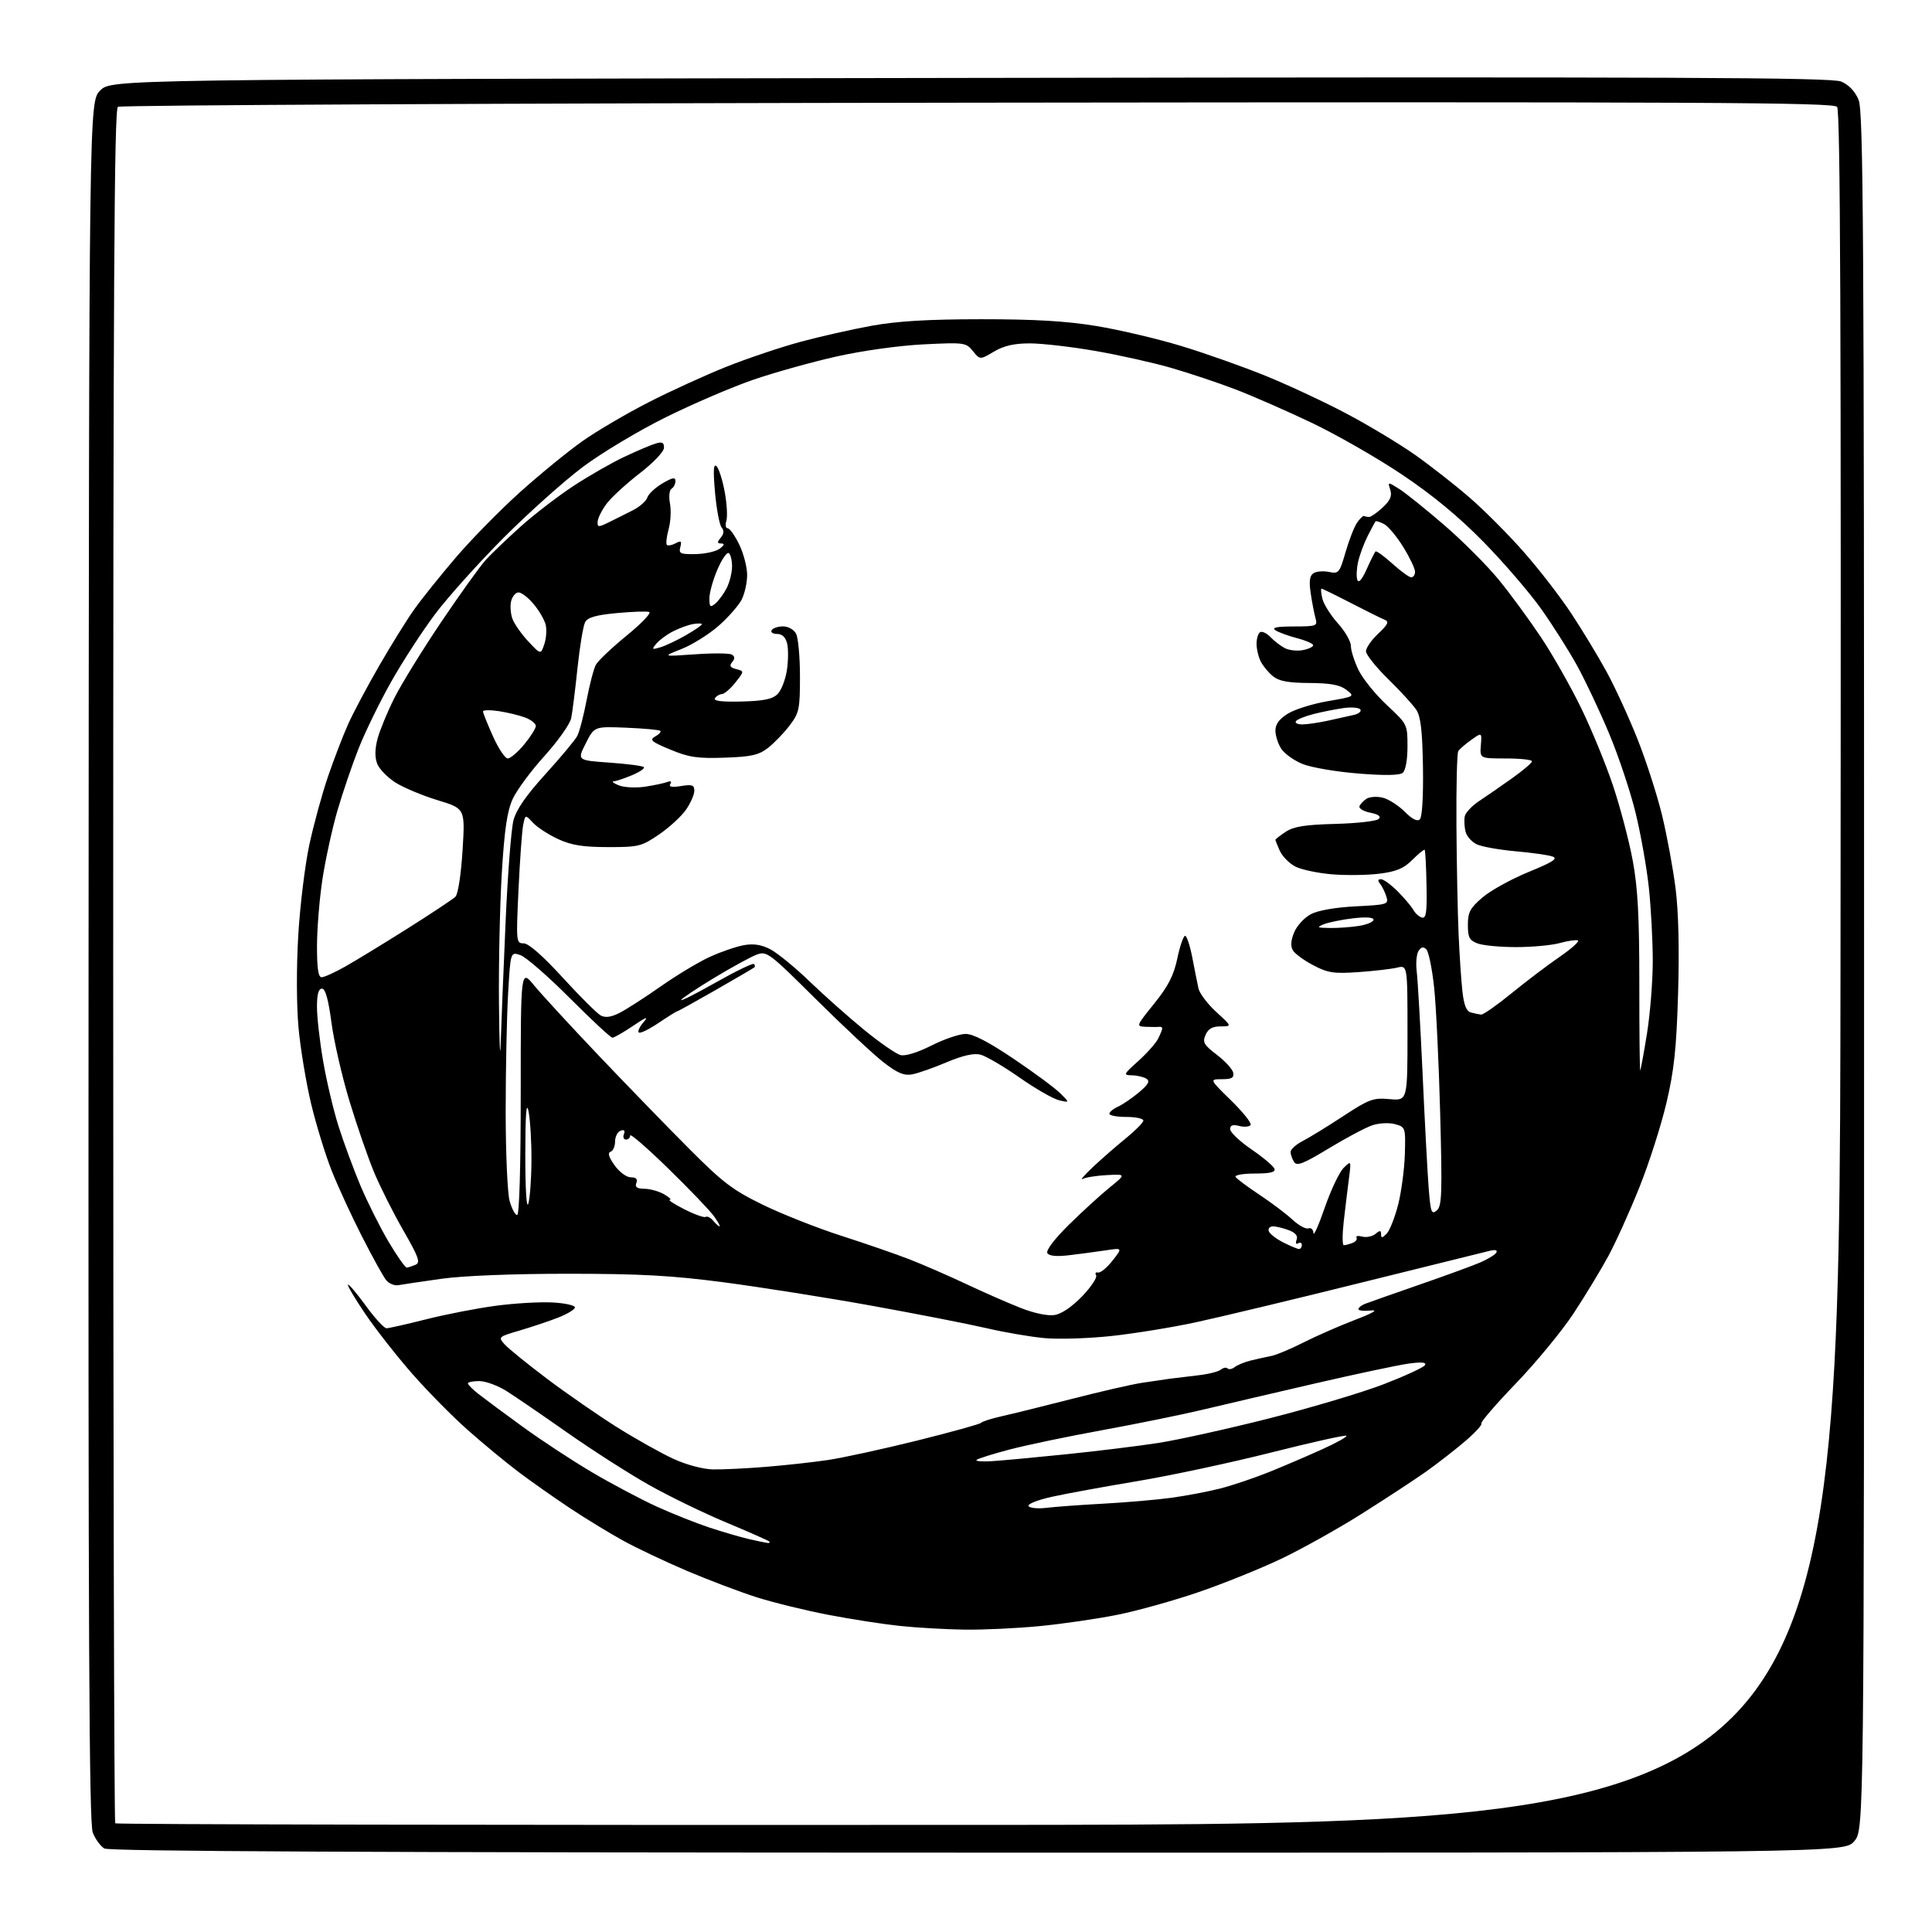 <?xml version="1.0" encoding="UTF-8" standalone="no"?>
<svg 
  version="1.1" 
  xmlns="http://www.w3.org/2000/svg" 
  xmlns:xlink="http://www.w3.org/1999/xlink" 
  xmlns:svg="http://www.w3.org/2000/svg"
  xmlns:rdf="http://www.w3.org/1999/02/22-rdf-syntax-ns#"
  xmlns:cc="http://creativecommons.org/ns#"
  xmlns:dc="http://purl.org/dc/elements/1.1/"
  viewBox="0 0 512 512"
  width="512"
  height="512"
>
<style>svg {background-color: white; }</style>"
<path stroke="none" fill="black" fill-rule="evenodd" d="M259.16,490.97C97.67,490.95 28.95,490.62 27.66,489.87C26.64,489.28 25.26,487.38 24.58,485.65C23.61,483.18 23.37,433.34 23.47,254.72C23.60,26.94 23.60,26.94 26.56,23.98C29.53,21.01 29.53,21.01 257.15,20.65C444.32,20.35 485.34,20.52 487.93,21.61C489.94,22.46 491.60,24.19 492.54,26.44C493.81,29.47 494.00,60.06 494.00,257.39C494.00,484.85 494.00,484.85 491.41,487.92C488.82,491.00 488.82,491.00 259.16,490.97zM259.29,483.62C487.50,483.50 487.50,483.50 487.75,256.61C487.94,86.27 487.72,29.36 486.85,28.32C485.87,27.14 451.64,26.97 259.10,27.21C134.47,27.37 31.94,27.86 31.25,28.31C30.26,28.95 30.00,75.57 30.00,255.89C30.00,380.62 30.24,482.91 30.54,483.20C30.83,483.50 133.77,483.69 259.29,483.62zM255.58,431.87C250.58,431.79 242.90,431.36 238.50,430.89C234.10,430.43 225.61,429.12 219.64,427.97C213.66,426.83 205.13,424.74 200.67,423.34C196.21,421.93 187.82,418.75 182.03,416.29C176.24,413.82 168.57,410.19 165.00,408.21C161.43,406.24 155.12,402.39 151.00,399.65C146.88,396.91 140.80,392.63 137.50,390.15C134.20,387.67 128.16,382.68 124.07,379.07C119.98,375.46 113.29,368.68 109.19,364.00C105.10,359.32 99.51,352.20 96.79,348.17C94.06,344.14 92.00,340.66 92.21,340.45C92.43,340.24 94.55,342.75 96.94,346.03C99.33,349.32 101.80,352.00 102.42,352.00C103.04,352.00 107.81,350.92 113.02,349.61C118.24,348.29 126.55,346.68 131.50,346.03C136.45,345.37 143.20,344.98 146.50,345.17C149.80,345.35 152.44,345.95 152.36,346.50C152.29,347.05 150.26,348.27 147.86,349.20C145.46,350.14 140.90,351.66 137.73,352.60C132.07,354.25 131.99,354.33 133.73,356.27C134.70,357.36 139.78,361.47 145.00,365.41C150.22,369.34 158.57,375.12 163.55,378.25C168.53,381.37 175.25,385.14 178.49,386.62C181.92,388.19 186.27,389.35 188.93,389.41C191.45,389.46 197.70,389.16 202.84,388.74C207.98,388.33 215.41,387.51 219.34,386.93C223.28,386.35 233.93,384.03 243.00,381.78C252.07,379.52 259.73,377.40 260.00,377.06C260.27,376.71 262.75,375.93 265.50,375.31C268.25,374.70 276.64,372.62 284.15,370.70C291.65,368.77 299.98,366.86 302.65,366.46C305.32,366.06 308.62,365.57 310.00,365.38C311.38,365.20 314.72,364.79 317.44,364.48C320.16,364.18 322.90,363.50 323.53,362.97C324.17,362.45 324.97,362.30 325.32,362.65C325.67,363.00 326.53,362.83 327.23,362.28C327.93,361.73 329.85,360.95 331.50,360.54C333.15,360.14 335.56,359.61 336.85,359.36C338.15,359.12 341.98,357.52 345.35,355.81C348.73,354.10 354.88,351.40 359.00,349.82C363.93,347.93 365.39,347.06 363.25,347.30C361.46,347.49 360.00,347.33 360.00,346.93C360.00,346.54 360.79,345.91 361.75,345.53C362.71,345.15 369.12,342.90 376.00,340.51C382.88,338.13 390.16,335.47 392.18,334.61C394.21,333.74 396.16,332.56 396.52,331.98C396.93,331.30 396.33,331.12 394.83,331.47C393.55,331.77 378.10,335.60 360.50,339.97C342.90,344.35 323.32,349.04 317.00,350.40C310.68,351.77 300.55,353.41 294.50,354.06C288.45,354.71 280.47,354.96 276.76,354.61C273.06,354.27 266.14,353.08 261.39,351.97C256.63,350.87 243.01,348.20 231.12,346.05C219.23,343.90 201.62,341.12 192.00,339.85C177.96,338.01 169.75,337.56 150.50,337.56C135.88,337.56 122.79,338.08 117.00,338.89C111.78,339.62 106.64,340.39 105.59,340.58C104.54,340.78 103.07,340.17 102.31,339.22C101.56,338.28 98.70,333.11 95.96,327.74C93.21,322.37 89.60,314.52 87.92,310.30C86.24,306.08 83.79,298.09 82.46,292.56C81.14,287.03 79.63,277.97 79.12,272.44C78.57,266.50 78.54,256.44 79.04,247.91C79.51,239.96 80.84,229.11 81.99,223.80C83.14,218.49 85.35,210.40 86.91,205.82C88.48,201.25 90.86,195.03 92.22,192.00C93.57,188.97 97.28,182.00 100.45,176.50C103.62,171.00 107.81,164.25 109.77,161.50C111.72,158.75 116.67,152.57 120.77,147.78C124.86,142.98 132.55,135.15 137.85,130.39C143.16,125.63 150.60,119.55 154.38,116.89C158.16,114.22 166.04,109.60 171.88,106.61C177.72,103.62 187.03,99.38 192.56,97.17C198.10,94.97 206.88,92.01 212.06,90.61C217.25,89.20 225.78,87.28 231.00,86.33C237.85,85.09 245.94,84.61 260.00,84.60C274.13,84.59 282.53,85.08 290.50,86.39C296.55,87.38 306.68,89.76 313.00,91.68C319.32,93.59 329.45,97.18 335.50,99.64C341.55,102.11 351.23,106.63 357.00,109.70C362.77,112.76 370.88,117.64 375.00,120.54C379.12,123.45 385.65,128.56 389.50,131.90C393.35,135.24 399.78,141.69 403.78,146.24C407.79,150.78 413.45,158.10 416.36,162.50C419.27,166.90 423.50,173.88 425.75,178.00C428.00,182.12 431.70,190.18 433.97,195.90C436.24,201.62 439.17,210.70 440.47,216.07C441.77,221.45 443.38,230.18 444.05,235.48C444.83,241.65 445.06,251.68 444.71,263.31C444.27,277.90 443.66,283.64 441.62,292.30C440.22,298.24 437.00,308.32 434.44,314.69C431.89,321.07 428.19,329.25 426.22,332.89C424.25,336.53 420.13,343.31 417.07,347.98C414.01,352.64 407.12,361.01 401.77,366.58C396.41,372.14 392.28,376.95 392.58,377.24C392.88,377.54 390.96,379.64 388.31,381.91C385.66,384.18 381.02,387.79 378.00,389.94C374.98,392.08 367.32,397.10 361.00,401.09C354.68,405.09 345.00,410.49 339.50,413.11C334.00,415.73 324.15,419.70 317.61,421.94C311.07,424.18 301.40,426.88 296.11,427.94C290.83,429.00 281.58,430.35 275.58,430.93C269.57,431.52 260.57,431.94 255.58,431.87zM203.42,408.90C203.92,408.95 204.11,408.78 203.85,408.51C203.58,408.25 198.44,405.97 192.43,403.46C186.42,400.95 177.18,396.46 171.91,393.48C166.63,390.50 156.94,384.29 150.38,379.69C143.82,375.08 136.55,370.11 134.24,368.65C131.93,367.19 128.68,366.00 127.02,366.00C125.36,366.00 124.00,366.27 124.00,366.61C124.00,366.94 125.22,368.18 126.72,369.36C128.22,370.54 133.50,374.46 138.47,378.07C143.44,381.69 151.78,387.16 157.00,390.23C162.23,393.31 169.90,397.37 174.05,399.26C178.20,401.16 184.50,403.66 188.05,404.83C191.60,406.00 196.30,407.37 198.50,407.88C200.70,408.39 202.91,408.84 203.42,408.90zM277.34,399.59C279.63,399.31 286.45,398.81 292.50,398.48C298.55,398.15 306.65,397.45 310.50,396.92C314.35,396.39 320.13,395.29 323.34,394.48C326.55,393.66 332.40,391.69 336.34,390.10C340.28,388.51 346.60,385.80 350.39,384.08C354.19,382.36 357.08,380.74 356.82,380.49C356.56,380.23 347.61,382.22 336.93,384.92C326.24,387.62 310.30,391.03 301.50,392.50C292.70,393.97 282.46,395.84 278.74,396.67C274.97,397.50 272.25,398.59 272.58,399.13C272.91,399.66 275.05,399.87 277.34,399.59zM262.80,387.23C265.38,387.07 274.25,386.25 282.50,385.40C290.75,384.56 301.77,383.20 307.00,382.39C312.23,381.58 325.50,378.64 336.50,375.85C347.50,373.05 361.10,368.99 366.73,366.82C372.36,364.64 377.27,362.38 377.63,361.78C378.10,361.03 376.80,360.90 373.40,361.35C370.71,361.71 359.50,364.09 348.50,366.63C337.50,369.18 324.00,372.33 318.50,373.64C313.00,374.95 301.07,377.37 292.00,379.03C282.93,380.68 271.90,382.99 267.50,384.15C263.10,385.31 259.18,386.54 258.80,386.89C258.41,387.23 260.21,387.38 262.80,387.23zM279.50,348.49C281.35,348.19 284.15,346.27 286.81,343.50C289.18,341.02 290.83,338.53 290.48,337.97C290.14,337.41 290.37,337.07 291.00,337.23C291.63,337.38 293.35,335.96 294.82,334.09C297.50,330.67 297.50,330.67 293.00,331.36C290.52,331.73 286.20,332.31 283.39,332.64C279.99,333.05 278.03,332.86 277.56,332.09C277.13,331.40 279.38,328.42 283.17,324.67C286.65,321.23 291.51,316.78 293.97,314.78C298.44,311.15 298.44,311.15 293.39,311.41C290.61,311.55 287.70,312.01 286.92,312.43C286.14,312.84 287.33,311.46 289.57,309.34C291.80,307.23 295.74,303.79 298.32,301.70C300.89,299.61 303.00,297.47 303.00,296.95C303.00,296.43 300.98,296.00 298.50,296.00C296.02,296.00 294.00,295.62 294.00,295.16C294.00,294.70 295.02,293.85 296.28,293.28C297.53,292.71 300.04,291.00 301.85,289.48C304.33,287.39 304.81,286.50 303.82,285.87C303.09,285.41 301.38,285.00 300.00,284.97C297.61,284.92 297.69,284.75 301.63,281.21C303.90,279.17 306.26,276.52 306.88,275.32C307.50,274.11 308.00,272.88 308.00,272.57C308.00,272.25 307.66,272.05 307.25,272.12C306.84,272.18 305.26,272.18 303.75,272.12C301.01,272.00 301.01,272.00 305.88,265.96C309.61,261.32 311.04,258.53 312.01,253.96C312.70,250.68 313.63,248.00 314.07,248.00C314.50,248.00 315.36,250.59 315.97,253.75C316.58,256.91 317.31,260.59 317.60,261.92C317.89,263.25 320.01,266.07 322.31,268.17C326.50,272.00 326.50,272.00 323.49,272.00C321.32,272.00 320.20,272.63 319.49,274.25C318.63,276.21 319.01,276.89 322.50,279.55C324.69,281.22 326.64,283.36 326.82,284.30C327.07,285.62 326.41,286.00 323.82,286.00C320.50,286.01 320.50,286.01 326.24,291.62C329.39,294.71 331.73,297.63 331.43,298.12C331.12,298.61 329.78,298.73 328.44,298.40C326.68,297.95 326.00,298.19 326.00,299.25C326.00,300.06 328.55,302.48 331.67,304.61C334.79,306.75 337.52,309.06 337.75,309.75C338.05,310.65 336.59,311.00 332.52,311.00C329.42,311.00 327.13,311.41 327.44,311.90C327.75,312.40 330.58,314.51 333.75,316.61C336.91,318.70 340.85,321.67 342.50,323.21C344.15,324.74 346.06,325.79 346.75,325.53C347.44,325.27 348.03,325.84 348.08,326.78C348.12,327.73 349.47,324.68 351.08,320.02C352.70,315.35 354.94,310.63 356.06,309.52C358.11,307.50 358.11,307.50 357.46,312.50C357.10,315.25 356.49,320.31 356.10,323.75C355.71,327.19 355.72,330.00 356.12,330.00C356.51,330.00 357.55,329.73 358.41,329.40C359.28,329.06 359.77,328.43 359.49,327.99C359.22,327.55 359.90,327.42 361.00,327.71C362.11,328.00 363.68,327.68 364.51,327.00C365.70,326.00 366.00,326.02 366.00,327.09C366.00,328.15 366.30,328.12 367.46,326.96C368.26,326.16 369.63,322.71 370.51,319.29C371.38,315.88 372.18,309.85 372.30,305.89C372.50,298.78 372.46,298.67 369.69,297.91C368.11,297.48 365.49,297.61 363.69,298.21C361.94,298.79 356.75,301.54 352.17,304.32C345.39,308.43 343.68,309.10 342.94,307.93C342.44,307.14 342.02,305.95 342.02,305.28C342.01,304.60 343.44,303.31 345.20,302.40C346.96,301.49 351.80,298.52 355.95,295.80C362.85,291.27 363.91,290.89 368.25,291.28C373.00,291.71 373.00,291.71 373.00,273.74C373.00,255.77 373.00,255.77 370.25,256.43C368.74,256.79 364.12,257.33 360.00,257.62C353.48,258.07 351.92,257.84 348.06,255.82C345.62,254.54 343.18,252.77 342.64,251.87C341.97,250.75 342.08,249.23 342.97,247.07C343.69,245.33 345.68,243.17 347.39,242.27C349.31,241.26 353.87,240.47 359.28,240.19C367.68,239.77 368.03,239.66 367.41,237.63C367.05,236.46 366.31,234.94 365.76,234.25C365.06,233.39 365.13,233.00 365.98,233.00C366.65,233.00 368.65,234.46 370.43,236.25C372.20,238.04 374.07,240.25 374.58,241.17C375.08,242.09 376.11,242.99 376.86,243.17C377.95,243.43 378.19,241.66 378.04,234.52C377.95,229.57 377.73,225.39 377.55,225.22C377.38,225.05 375.92,226.24 374.29,227.86C371.99,230.17 370.07,230.97 365.53,231.54C362.33,231.94 356.66,232.01 352.93,231.70C349.20,231.38 344.85,230.46 343.27,229.64C341.69,228.82 339.85,226.97 339.19,225.53C338.54,224.09 338.00,222.75 338.00,222.57C338.00,222.38 339.24,221.42 340.75,220.42C342.87,219.03 345.89,218.55 353.92,218.34C359.65,218.19 364.80,217.60 365.36,217.04C366.05,216.35 365.34,215.82 363.15,215.38C361.37,215.02 360.08,214.26 360.27,213.69C360.46,213.11 361.31,212.21 362.15,211.67C363.00,211.14 364.94,211.02 366.47,211.40C368.00,211.79 370.61,213.46 372.27,215.11C374.30,217.14 375.61,217.79 376.29,217.11C376.89,216.51 377.22,210.89 377.10,203.30C376.94,193.67 376.51,189.91 375.34,188.12C374.48,186.81 371.13,183.14 367.89,179.97C364.65,176.80 362.00,173.48 362.00,172.59C362.00,171.70 363.46,169.60 365.25,167.91C367.79,165.53 368.17,164.73 367.00,164.27C366.18,163.94 362.16,161.95 358.07,159.84C353.99,157.73 350.45,156.00 350.22,156.00C349.98,156.00 350.09,157.22 350.46,158.71C350.84,160.20 352.69,163.12 354.57,165.21C356.46,167.30 358.00,169.99 358.00,171.19C358.00,172.39 358.91,175.26 360.03,177.57C361.15,179.88 364.53,184.06 367.53,186.85C372.96,191.91 373.00,191.98 373.00,197.85C373.00,201.36 372.49,204.18 371.75,204.80C370.91,205.49 367.00,205.56 359.95,204.99C354.15,204.53 347.54,203.40 345.26,202.49C342.98,201.58 340.42,199.76 339.56,198.45C338.70,197.14 338.00,194.97 338.00,193.62C338.00,191.92 339.02,190.53 341.32,189.11C343.15,187.98 347.90,186.50 351.87,185.82C359.05,184.58 359.08,184.57 356.80,182.81C355.09,181.50 352.59,181.03 347.00,181.00C341.43,180.97 338.95,180.51 337.37,179.23C336.19,178.28 334.73,176.52 334.12,175.32C333.50,174.11 333.00,172.00 333.00,170.62C333.00,169.25 333.42,167.86 333.94,167.54C334.46,167.22 335.70,167.80 336.69,168.84C337.69,169.88 339.40,171.20 340.51,171.77C341.62,172.34 343.75,172.58 345.26,172.29C346.77,172.00 348.00,171.42 348.00,171.00C348.00,170.58 346.09,169.74 343.75,169.13C341.41,168.52 338.82,167.57 338.00,167.03C336.92,166.31 338.30,166.03 342.87,166.02C348.99,166.00 349.21,165.91 348.60,163.75C348.26,162.51 347.69,159.54 347.34,157.15C346.87,153.97 347.08,152.56 348.10,151.90C348.87,151.41 350.72,151.26 352.20,151.57C354.76,152.11 354.99,151.84 356.59,146.32C357.51,143.12 358.89,139.60 359.65,138.50C360.41,137.40 361.25,136.61 361.52,136.75C361.78,136.89 362.38,137.00 362.85,137.00C363.32,137.00 364.93,135.87 366.42,134.49C368.44,132.62 368.95,131.43 368.44,129.81C367.75,127.65 367.75,127.65 370.86,129.61C372.56,130.69 377.95,135.03 382.83,139.24C387.71,143.46 394.19,149.96 397.24,153.70C400.29,157.44 405.30,164.27 408.37,168.87C411.44,173.47 416.22,181.89 418.99,187.57C421.76,193.26 425.58,202.54 427.47,208.21C429.36,213.87 431.71,222.78 432.68,228.00C434.04,235.35 434.44,242.76 434.44,260.70C434.43,273.46 434.54,283.79 434.68,283.66C434.81,283.52 435.62,279.15 436.46,273.95C437.30,268.75 437.99,260.09 438.00,254.71C438.00,249.33 437.53,240.55 436.96,235.21C436.39,229.87 434.80,220.91 433.42,215.30C432.05,209.69 428.89,200.25 426.40,194.32C423.92,188.39 420.09,180.28 417.89,176.30C415.69,172.32 411.41,165.56 408.36,161.28C405.32,157.00 398.48,149.06 393.17,143.64C386.55,136.89 379.71,131.24 371.50,125.73C364.90,121.31 354.10,115.13 347.50,111.99C340.90,108.85 331.83,104.88 327.33,103.16C322.84,101.44 315.26,98.91 310.47,97.52C305.69,96.13 296.59,94.10 290.26,93.00C283.92,91.90 276.12,91.00 272.93,91.00C268.75,91.00 266.07,91.61 263.41,93.18C259.71,95.37 259.71,95.37 257.83,93.04C256.00,90.78 255.59,90.72 244.72,91.26C238.20,91.59 228.52,92.94 221.62,94.49C215.08,95.96 205.18,98.73 199.62,100.64C194.05,102.55 183.65,107.01 176.50,110.55C169.35,114.08 159.45,120.01 154.50,123.71C149.55,127.42 140.10,135.87 133.50,142.48C126.90,149.10 118.73,158.20 115.34,162.70C111.95,167.21 106.69,175.30 103.65,180.70C100.61,186.09 96.73,194.05 95.02,198.39C93.31,202.72 90.78,210.15 89.40,214.89C88.03,219.62 86.25,227.78 85.45,233.00C84.66,238.22 84.01,246.21 84.01,250.75C84.00,256.70 84.35,258.99 85.25,258.98C85.94,258.97 88.75,257.69 91.50,256.14C94.25,254.59 101.67,250.06 108.00,246.07C114.33,242.07 120.04,238.29 120.69,237.65C121.38,236.99 122.18,231.78 122.58,225.39C123.27,214.28 123.27,214.28 116.01,212.07C112.01,210.86 106.99,208.75 104.83,207.40C102.68,206.04 100.48,203.77 99.95,202.37C99.30,200.65 99.34,198.45 100.08,195.68C100.70,193.42 102.71,188.55 104.57,184.86C106.43,181.18 111.99,172.16 116.93,164.83C121.87,157.50 127.17,150.12 128.70,148.42C130.24,146.73 134.43,142.72 138.00,139.52C141.57,136.32 147.85,131.50 151.94,128.81C156.03,126.12 162.10,122.64 165.44,121.07C168.77,119.50 172.51,117.91 173.75,117.54C175.51,117.01 175.99,117.26 175.96,118.68C175.94,119.71 173.13,122.66 169.49,125.46C165.95,128.20 162.03,131.80 160.78,133.46C159.53,135.13 158.45,137.27 158.39,138.20C158.29,139.77 158.53,139.79 161.39,138.39C163.10,137.55 165.97,136.12 167.76,135.20C169.55,134.29 171.25,132.78 171.55,131.84C171.85,130.91 173.64,129.23 175.54,128.11C178.22,126.53 179.00,126.39 179.00,127.47C179.00,128.25 178.54,129.17 177.97,129.52C177.38,129.88 177.20,131.57 177.55,133.44C177.89,135.25 177.73,138.33 177.18,140.29C176.64,142.26 176.44,144.10 176.73,144.40C177.02,144.69 178.06,144.50 179.03,143.98C180.49,143.20 180.71,143.38 180.29,144.98C179.84,146.71 180.30,146.92 184.37,146.84C186.90,146.79 189.76,146.14 190.73,145.41C191.99,144.45 192.10,144.05 191.13,144.03C190.02,144.01 190.00,143.71 191.00,142.50C191.86,141.46 191.93,140.62 191.22,139.75C190.66,139.06 189.88,134.90 189.49,130.50C188.97,124.67 189.08,122.78 189.89,123.55C190.49,124.12 191.47,127.17 192.05,130.33C192.64,133.48 192.83,136.95 192.49,138.03C192.15,139.11 192.31,140.00 192.84,140.00C193.38,140.00 194.76,141.94 195.91,144.32C197.06,146.69 198.00,150.31 198.00,152.37C198.00,154.42 197.34,157.38 196.53,158.94C195.73,160.49 192.98,163.61 190.43,165.86C187.87,168.10 183.47,170.86 180.64,171.98C175.50,174.01 175.50,174.01 184.17,173.40C188.93,173.06 193.34,173.09 193.96,173.48C194.77,173.98 194.79,174.55 194.03,175.47C193.22,176.44 193.49,176.89 195.11,177.32C197.25,177.88 197.25,177.88 194.88,180.88C193.57,182.54 191.96,183.91 191.31,183.94C190.65,183.98 189.82,184.47 189.47,185.05C189.03,185.77 191.33,186.04 196.56,185.91C202.45,185.75 204.72,185.28 206.08,183.92C207.06,182.94 208.16,180.09 208.54,177.58C208.92,175.08 208.94,171.89 208.59,170.51C208.18,168.86 207.27,168.00 205.92,168.00C204.80,168.00 204.16,167.55 204.50,167.00C204.84,166.45 206.20,166.00 207.52,166.00C208.88,166.00 210.38,166.84 210.96,167.93C211.53,169.00 212.00,174.09 212.00,179.26C212.00,187.95 211.80,188.91 209.25,192.27C207.74,194.26 205.16,196.93 203.53,198.20C201.05,200.11 199.13,200.55 192.03,200.79C184.84,201.04 182.58,200.71 177.64,198.65C172.60,196.56 172.04,196.08 173.63,195.18C174.65,194.62 175.26,193.94 174.99,193.68C174.72,193.42 170.68,193.05 166.00,192.85C157.50,192.50 157.50,192.50 155.23,197.00C152.95,201.50 152.95,201.50 161.49,202.10C166.19,202.43 170.30,202.97 170.62,203.29C170.95,203.62 169.54,204.58 167.49,205.44C165.43,206.30 163.25,207.03 162.63,207.06C162.01,207.10 162.62,207.58 164.00,208.13C165.38,208.68 168.47,208.85 170.88,208.49C173.29,208.13 175.95,207.57 176.79,207.25C177.76,206.88 178.07,207.07 177.64,207.77C177.17,208.54 178.03,208.71 180.48,208.31C183.43,207.83 184.00,208.03 184.00,209.56C184.00,210.56 183.02,212.81 181.82,214.55C180.63,216.30 177.41,219.25 174.69,221.12C169.99,224.32 169.26,224.50 161.11,224.49C154.47,224.48 151.45,224.00 147.91,222.37C145.38,221.20 142.38,219.26 141.25,218.04C139.20,215.83 139.20,215.83 138.64,218.67C138.33,220.22 137.78,227.91 137.41,235.75C136.76,249.65 136.79,250.00 138.79,250.00C140.08,250.00 143.86,253.31 149.13,259.08C153.69,264.07 158.22,268.58 159.20,269.11C160.45,269.78 161.96,269.56 164.24,268.40C166.03,267.48 170.96,264.31 175.20,261.34C179.43,258.37 185.28,254.86 188.20,253.54C191.11,252.22 195.13,250.84 197.13,250.48C199.67,250.02 201.77,250.34 204.13,251.56C205.98,252.52 210.65,256.33 214.50,260.04C218.35,263.75 224.88,269.55 229.00,272.92C233.12,276.29 237.46,279.30 238.63,279.60C239.92,279.94 243.13,278.95 246.85,277.08C250.20,275.38 254.28,274.00 255.91,274.00C257.90,274.00 262.06,276.16 268.68,280.63C274.08,284.27 279.62,288.37 281.00,289.75C283.50,292.24 283.50,292.24 280.66,291.58C279.09,291.21 274.36,288.49 270.14,285.53C265.91,282.57 261.27,279.86 259.83,279.49C258.05,279.05 255.18,279.70 250.85,281.52C247.36,283.00 243.25,284.44 241.73,284.72C239.60,285.11 237.85,284.39 234.23,281.59C231.63,279.59 223.60,272.10 216.39,264.95C203.70,252.35 203.20,251.97 200.45,253.02C198.90,253.61 193.89,256.35 189.34,259.10C184.78,261.85 180.81,264.50 180.51,264.99C180.20,265.48 184.30,263.42 189.61,260.41C194.93,257.40 199.51,255.18 199.80,255.47C200.09,255.76 200.15,256.16 199.92,256.36C199.69,256.56 195.08,259.26 189.67,262.36C184.26,265.46 179.67,268.00 179.47,268.00C179.27,268.00 177.03,269.40 174.49,271.11C171.96,272.82 169.61,273.95 169.28,273.62C168.95,273.28 169.54,272.03 170.59,270.83C171.98,269.25 171.22,269.52 167.82,271.83C165.25,273.57 162.76,275.00 162.30,275.00C161.84,275.00 156.77,270.29 151.03,264.53C145.28,258.77 139.40,253.64 137.94,253.13C135.29,252.21 135.29,252.21 134.65,263.35C134.30,269.48 134.01,283.50 134.01,294.50C134.01,305.50 134.48,316.19 135.05,318.25C135.63,320.31 136.52,322.00 137.05,322.00C137.63,322.00 138.00,309.40 138.00,289.41C138.00,256.81 138.00,256.81 141.56,261.16C143.52,263.54 151.28,271.97 158.81,279.89C166.34,287.80 177.10,298.89 182.73,304.53C191.59,313.42 194.20,315.39 202.23,319.31C207.33,321.79 216.68,325.48 223.00,327.51C229.32,329.54 237.43,332.34 241.00,333.73C244.57,335.12 251.32,338.06 256.00,340.26C260.68,342.47 267.20,345.33 270.50,346.62C274.13,348.05 277.68,348.78 279.50,348.49zM107.79,335.93C108.18,335.89 109.23,335.55 110.11,335.18C111.48,334.60 110.98,333.21 106.89,326.08C104.22,321.45 100.72,314.48 99.10,310.58C97.48,306.69 94.55,298.21 92.60,291.75C90.64,285.29 88.50,275.96 87.84,271.00C87.02,264.82 86.23,262.00 85.32,262.00C84.41,262.00 84.00,263.50 84.00,266.82C84.00,269.48 84.72,275.89 85.61,281.07C86.49,286.26 88.32,294.03 89.68,298.35C91.04,302.66 93.67,309.80 95.53,314.22C97.40,318.63 100.76,325.34 103.00,329.12C105.25,332.91 107.41,335.97 107.79,335.93zM344.25,331.00C344.66,331.00 345.00,330.52 345.00,329.94C345.00,329.36 344.56,329.16 344.01,329.49C343.45,329.84 343.28,329.44 343.61,328.57C344.01,327.52 343.34,326.70 341.54,326.01C340.07,325.46 338.19,325.00 337.35,325.00C336.52,325.00 336.01,325.56 336.23,326.25C336.44,326.94 338.17,328.29 340.06,329.25C341.95,330.21 343.84,331.00 344.25,331.00zM190.69,325.00C190.94,325.00 190.25,323.76 189.16,322.25C188.07,320.74 182.64,315.07 177.09,309.66C171.54,304.25 167.00,300.31 167.00,300.91C167.00,301.51 166.50,302.00 165.89,302.00C165.28,302.00 165.04,301.35 165.34,300.55C165.71,299.58 165.42,299.29 164.45,299.66C163.65,299.96 163.00,301.25 163.00,302.52C163.00,303.79 162.46,305.01 161.80,305.23C160.99,305.50 161.33,306.66 162.87,308.82C164.15,310.61 166.02,312.00 167.18,312.00C168.58,312.00 169.03,312.47 168.64,313.50C168.22,314.60 168.78,315.01 170.78,315.04C172.28,315.05 174.62,315.71 176.00,316.50C177.38,317.29 178.05,317.95 177.50,317.97C176.95,317.99 178.70,319.12 181.38,320.48C184.06,321.84 186.60,322.75 187.02,322.49C187.43,322.23 188.33,322.69 189.01,323.51C189.69,324.33 190.45,325.00 190.69,325.00zM380.74,320.80C382.12,319.66 382.23,316.52 381.66,295.00C381.30,281.53 380.58,266.49 380.05,261.60C379.52,256.70 378.60,252.20 378.00,251.60C377.22,250.82 376.64,250.93 375.93,252.01C375.39,252.83 375.17,255.30 375.45,257.50C375.72,259.70 376.42,271.85 377.00,284.50C377.57,297.15 378.30,310.78 378.61,314.80C379.12,321.27 379.36,321.95 380.74,320.80zM140.00,319.00C140.44,317.62 140.82,312.45 140.84,307.50C140.87,302.55 140.51,296.70 140.06,294.50C139.48,291.72 139.23,295.23 139.21,306.00C139.21,315.15 139.53,320.48 140.00,319.00zM132.69,276.50C132.84,271.55 133.42,257.15 133.98,244.50C134.53,231.85 135.48,219.64 136.08,217.37C136.84,214.52 139.45,210.76 144.54,205.16C148.58,200.71 152.37,196.17 152.95,195.09C153.54,194.00 154.66,189.72 155.45,185.59C156.24,181.46 157.34,177.23 157.90,176.19C158.45,175.15 162.13,171.66 166.07,168.44C170.01,165.22 172.70,162.40 172.04,162.18C171.38,161.96 167.50,162.09 163.41,162.48C157.91,162.99 155.74,163.62 155.06,164.89C154.56,165.83 153.65,171.30 153.04,177.05C152.44,182.80 151.69,188.76 151.38,190.31C151.07,191.85 147.89,196.35 144.32,200.31C140.74,204.26 136.94,209.40 135.88,211.72C134.41,214.90 133.70,219.72 132.99,231.22C132.48,239.62 132.13,255.28 132.23,266.00C132.33,276.73 132.54,281.45 132.69,276.50zM392.50,268.88C393.05,268.95 396.67,266.41 400.55,263.25C404.42,260.09 410.20,255.71 413.38,253.53C416.56,251.34 418.70,249.40 418.14,249.21C417.58,249.03 415.40,249.35 413.31,249.93C411.21,250.51 406.04,250.99 401.82,250.99C397.59,251.00 392.98,250.56 391.57,250.02C389.41,249.21 389.00,248.42 389.00,245.10C389.00,241.75 389.59,240.65 392.90,237.81C395.05,235.98 400.54,232.95 405.10,231.08C411.51,228.46 412.95,227.53 411.45,226.99C410.38,226.60 405.99,225.98 401.69,225.60C397.40,225.22 392.78,224.40 391.42,223.78C390.06,223.16 388.70,221.64 388.39,220.41C388.08,219.17 387.98,217.35 388.17,216.36C388.36,215.38 390.09,213.53 392.01,212.27C393.93,211.00 397.86,208.29 400.74,206.23C403.63,204.18 405.99,202.16 405.99,201.75C406.00,201.34 402.89,201.00 399.08,201.00C392.17,201.00 392.17,201.00 392.44,197.53C392.72,194.07 392.72,194.07 389.89,196.08C388.33,197.19 386.79,198.53 386.45,199.07C386.12,199.61 385.90,208.48 385.97,218.78C386.04,229.08 386.30,242.00 386.54,247.50C386.78,253.00 387.23,259.84 387.55,262.69C387.96,266.39 388.61,268.01 389.81,268.32C390.74,268.57 391.95,268.82 392.50,268.88zM352.50,245.93C354.70,245.95 358.19,245.70 360.25,245.36C362.31,245.02 364.00,244.29 364.00,243.73C364.00,243.10 361.98,242.96 358.59,243.36C355.62,243.71 352.13,244.42 350.84,244.93C348.79,245.76 348.99,245.88 352.50,245.93zM134.56,201.00C135.27,201.00 137.24,199.32 138.93,197.27C140.62,195.22 142.00,193.03 142.00,192.39C142.00,191.76 140.76,190.77 139.25,190.18C137.74,189.60 134.59,188.83 132.25,188.47C129.91,188.12 128.00,188.14 128.00,188.54C128.00,188.93 129.19,191.89 130.64,195.12C132.09,198.36 133.85,201.00 134.56,201.00zM345.19,191.98C346.46,191.96 349.52,191.51 352.00,190.97C354.48,190.43 357.53,189.75 358.79,189.46C360.05,189.18 360.83,188.53 360.52,188.04C360.22,187.54 358.28,187.35 356.23,187.62C354.18,187.90 350.58,188.60 348.22,189.20C345.87,189.79 343.71,190.66 343.42,191.14C343.12,191.61 343.92,191.99 345.19,191.98zM144.25,170.71C144.77,169.17 144.93,166.84 144.60,165.53C144.27,164.23 142.84,161.77 141.41,160.08C139.99,158.38 138.20,157.00 137.43,157.00C136.66,157.00 135.78,158.03 135.46,159.29C135.15,160.55 135.31,162.70 135.83,164.07C136.36,165.43 138.25,168.12 140.05,170.03C143.31,173.50 143.31,173.50 144.25,170.71zM175.01,171.54C176.38,171.13 179.41,169.70 181.75,168.35C184.09,167.01 186.00,165.70 186.00,165.44C186.00,165.18 184.93,165.16 183.62,165.39C182.31,165.63 179.92,166.51 178.30,167.35C176.68,168.18 174.72,169.64 173.94,170.58C172.64,172.13 172.74,172.22 175.01,171.54zM189.57,159.95C190.43,159.23 191.78,157.40 192.57,155.87C193.35,154.35 194.00,151.75 194.00,150.11C194.00,148.46 193.60,146.87 193.12,146.57C192.63,146.27 191.28,148.24 190.12,150.95C188.95,153.66 188.00,157.08 188.00,158.56C188.00,160.88 188.21,161.07 189.57,159.95zM362.18,150.85C363.23,148.50 364.29,146.38 364.52,146.15C364.75,145.91 366.76,147.36 368.98,149.36C371.19,151.36 373.45,153.00 374.00,153.00C374.55,153.00 375.00,152.33 375.00,151.52C375.00,150.70 373.61,147.77 371.90,145.00C370.20,142.23 367.91,139.49 366.82,138.90C365.72,138.32 364.70,137.99 364.54,138.17C364.38,138.35 363.45,140.07 362.47,142.00C361.49,143.93 360.34,147.02 359.92,148.87C359.50,150.73 359.41,152.89 359.71,153.69C360.07,154.61 360.94,153.61 362.18,150.85z" />

</svg>